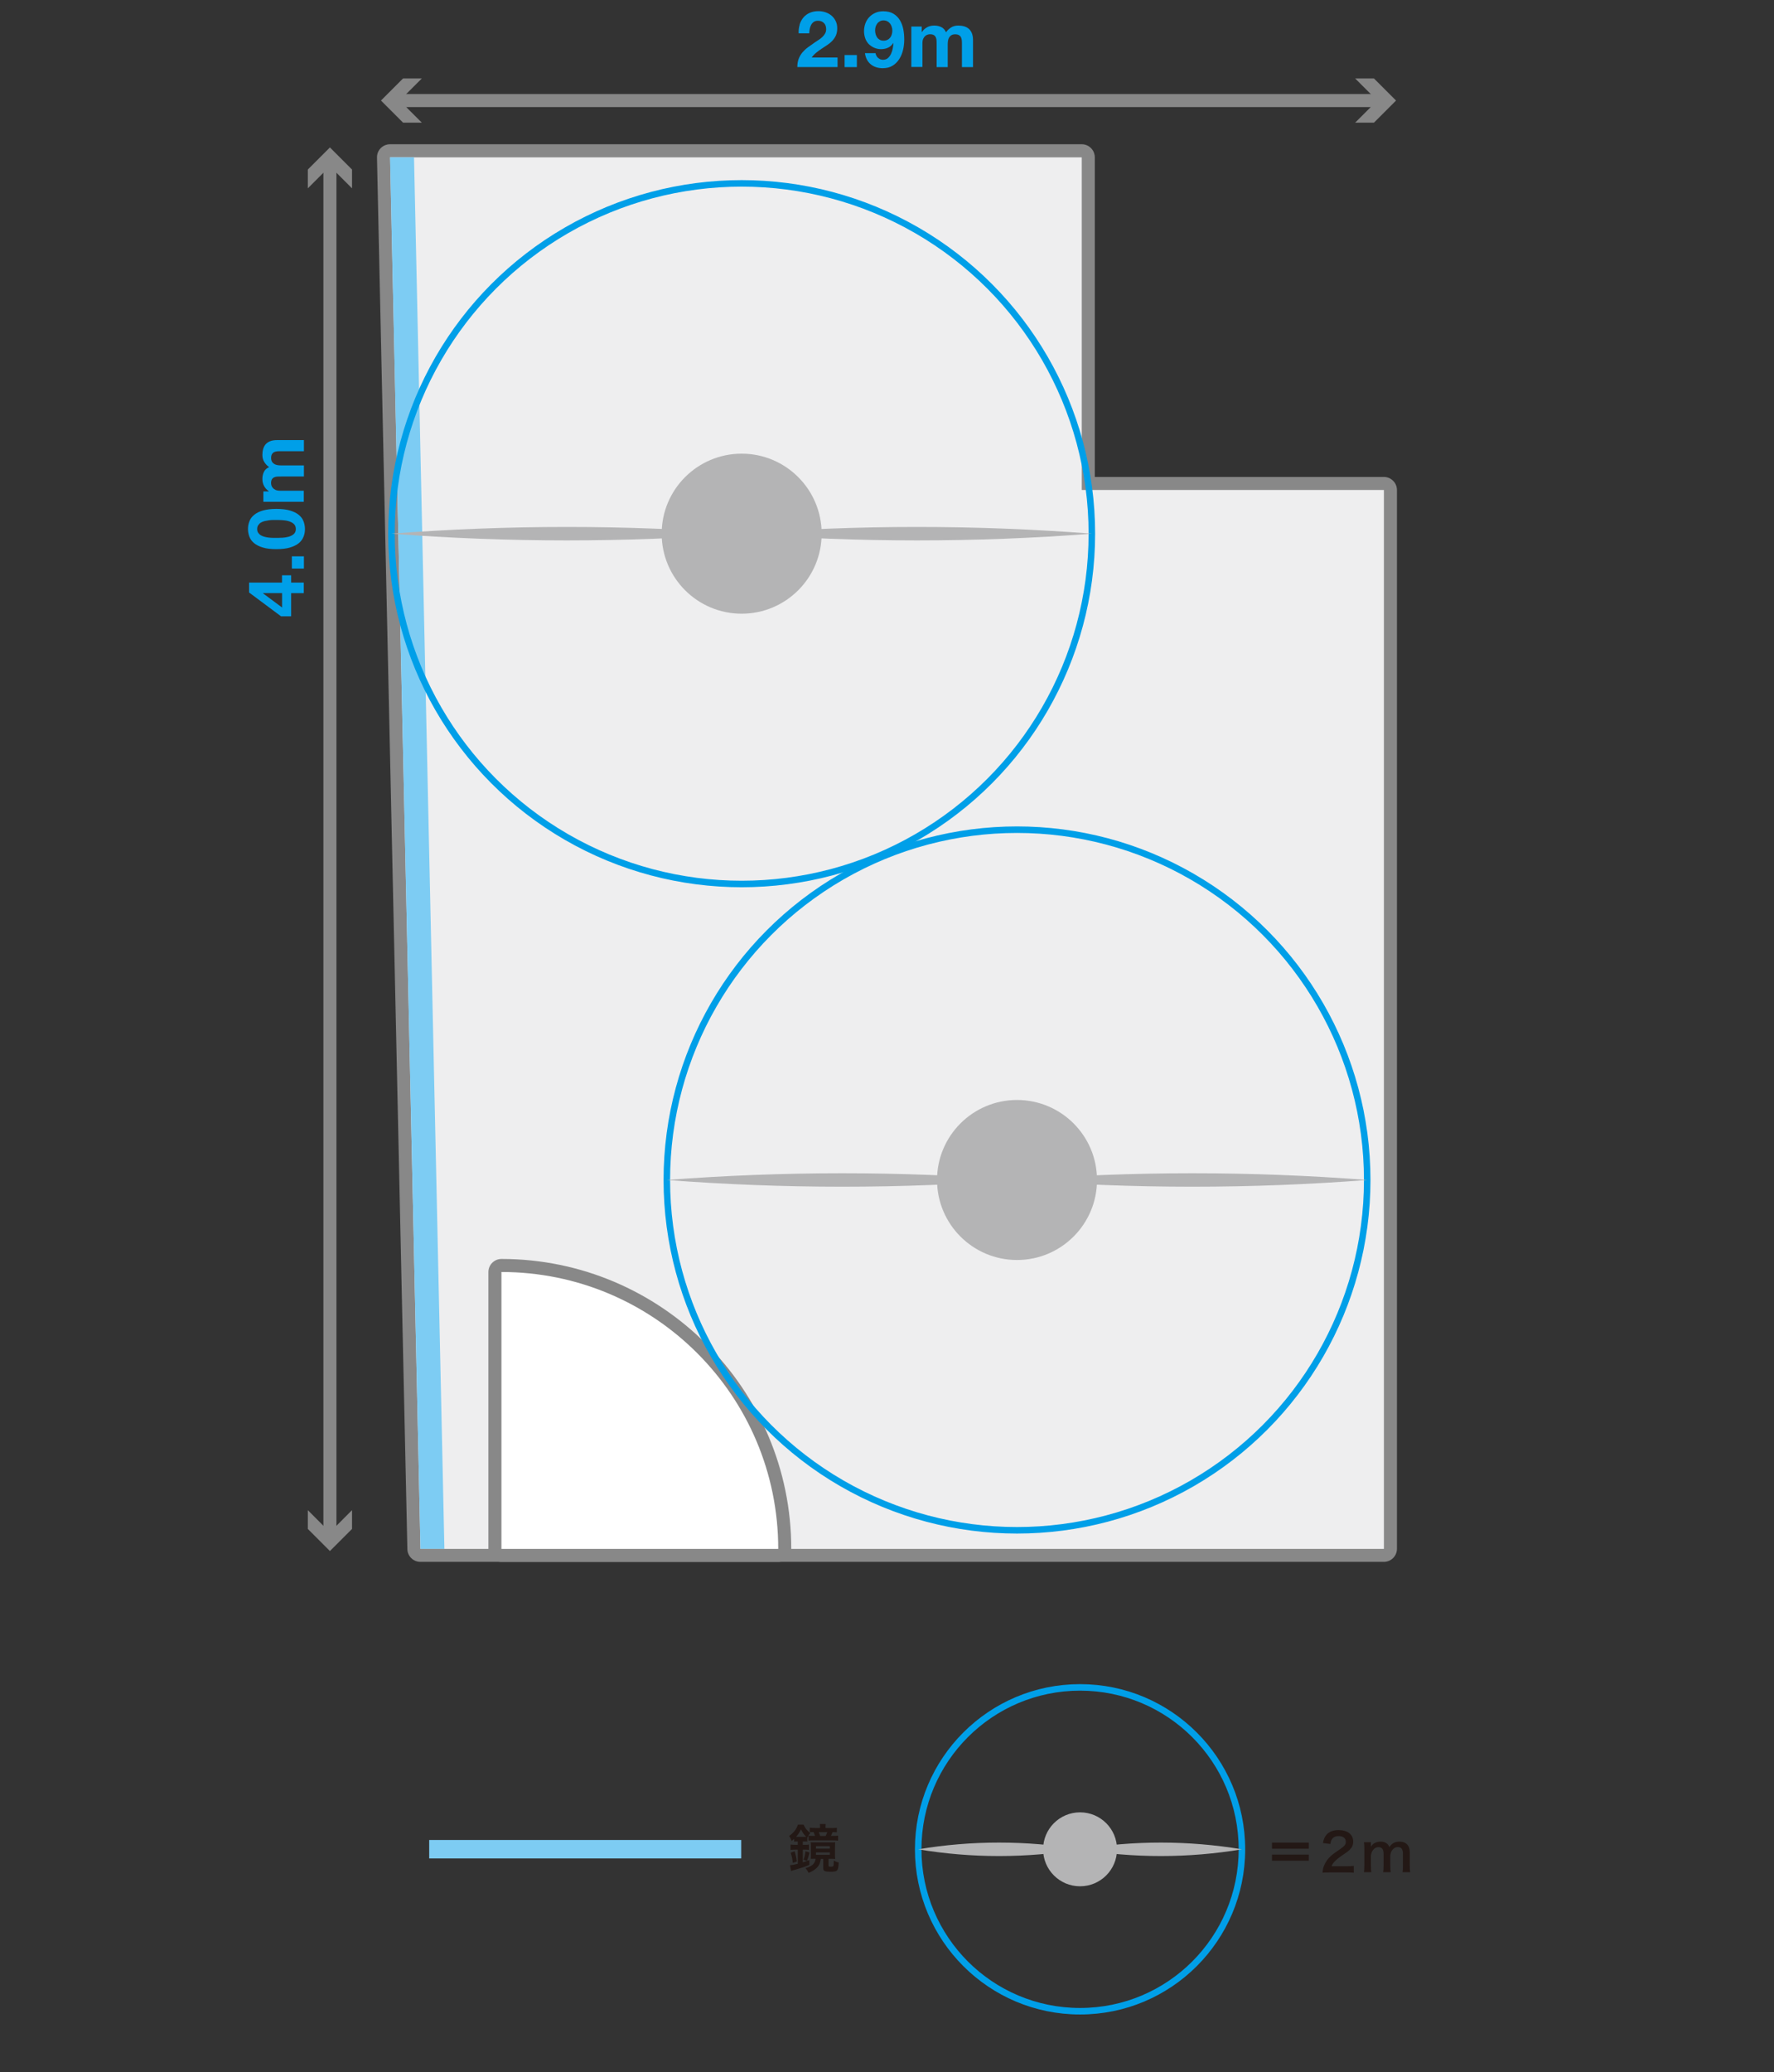 <?xml version="1.0" encoding="UTF-8"?>
<svg id="_レイヤー_2" data-name="レイヤー 2" xmlns="http://www.w3.org/2000/svg" viewBox="0 0 272.13 317.78">
  <rect x="0" y="0" width="272.13" height="317.78" fill="#333333" stroke="none"/>
  <defs>
    <style>
      .cls-1, .cls-2, .cls-3 {
        fill: none;
      }

      .cls-1, .cls-4, .cls-5, .cls-6, .cls-7, .cls-8, .cls-9, .cls-10 {
        stroke-width: 0px;
      }

      .cls-2 {
        stroke: #888;
        stroke-width: 2px;
      }

      .cls-2, .cls-3 {
        stroke-miterlimit: 10;
      }

      .cls-3 {
        stroke: #009fe8;
      }

      .cls-4 {
        fill: #888;
      }

      .cls-5 {
        fill: #231815;
      }

      .cls-6 {
        fill: #b4b4b5;
      }

      .cls-7 {
        fill: #7dccf3;
      }

      .cls-8 {
        fill: #fff;
      }

      .cls-9 {
        fill: #eeeeef;
      }

      .cls-10 {
        fill: #009fe8;
      }
    </style>
  </defs>
  <g id="_ガイド" data-name="ガイド">
    <rect class="cls-1" y="5.97" width="272.13" height="311.81"/>
  </g>
  <g id="_2studio" data-name="2studio">
    <g>
      <g>
        <path class="cls-9" d="M64.5,238.51c-.54,0-.99-.43-1-.98l-4.66-213.39c0-.27.1-.53.29-.72s.45-.3.71-.3h106.11c.55,0,1,.45,1,1v50.02h45.35c.55,0,1,.45,1,1v162.38c0,.55-.45,1-1,1H64.5Z"/>
        <path class="cls-4" d="M165.94,24.12v51.02h46.35v162.38H64.5l-4.66-213.39h106.11M165.94,22.12H59.83c-.54,0-1.05.22-1.43.6-.38.38-.58.9-.57,1.44l4.66,213.39c.02,1.09.91,1.96,2,1.96h147.8c1.1,0,2-.9,2-2V75.14c0-1.1-.9-2-2-2h-44.35V24.12c0-1.1-.9-2-2-2h0Z"/>
      </g>
      <g>
        <path class="cls-8" d="M76.92,238.51c-.55,0-1-.45-1-1v-42.46c0-.55.45-1,1-1,23.96,0,43.46,19.5,43.46,43.46,0,.55-.45,1-1,1h-42.46Z"/>
        <path class="cls-4" d="M76.92,195.06c23.45,0,42.46,19.01,42.46,42.46h-42.46v-42.46M76.92,193.06c-1.1,0-2,.9-2,2v42.46c0,1.1.9,2,2,2h42.46c1.1,0,2-.9,2-2,0-24.51-19.94-44.46-44.46-44.46h0Z"/>
      </g>
      <polygon class="cls-7" points="63.51 24.12 59.83 24.12 64.5 237.51 68.17 237.51 63.51 24.12"/>
    </g>
    <g>
      <path class="cls-10" d="M122.66,3.77c.13-.41.32-.77.58-1.08.26-.31.58-.55.97-.72.39-.17.83-.26,1.34-.26.38,0,.75.06,1.1.18.35.12.65.29.92.52.26.22.47.5.63.83.16.33.23.7.23,1.1s-.07.79-.2,1.09c-.14.3-.32.57-.54.81-.22.24-.48.45-.76.64-.28.19-.57.38-.86.57-.29.19-.57.39-.84.61-.27.22-.51.47-.72.76h3.97v1.46h-6.17c0-.49.07-.91.21-1.27s.33-.68.57-.97c.24-.28.52-.55.85-.79.32-.24.67-.48,1.03-.73.18-.13.38-.26.59-.39s.4-.28.57-.44c.17-.16.32-.34.43-.54.12-.2.17-.43.17-.68,0-.41-.12-.73-.35-.95-.24-.23-.54-.34-.91-.34-.25,0-.46.06-.63.17-.17.12-.31.27-.41.46-.1.19-.18.4-.22.62s-.07.45-.07.68h-1.63c-.02-.48.04-.93.17-1.34Z"/>
      <path class="cls-10" d="M131.44,8.44v1.85h-1.88v-1.85h1.88Z"/>
      <path class="cls-10" d="M134.7,8.86c.2.21.45.31.74.31.31,0,.57-.09.77-.27.2-.18.36-.4.48-.66.12-.26.21-.54.26-.83.05-.3.09-.56.1-.79l-.02-.02c-.23.34-.5.58-.82.72-.31.14-.67.22-1.08.22-.36,0-.71-.08-1.06-.23-.34-.16-.64-.37-.88-.63-.22-.26-.39-.55-.49-.88-.1-.33-.16-.66-.16-1,0-.43.07-.83.21-1.21s.34-.7.6-.97c.26-.28.57-.49.93-.65.36-.16.76-.24,1.2-.24.64,0,1.17.13,1.58.38s.74.58.99,1,.42.88.52,1.4c.1.52.14,1.04.14,1.57s-.06,1.04-.18,1.56-.31.99-.58,1.41-.6.76-1.02,1.02-.92.39-1.52.39c-.36,0-.7-.05-1.01-.15-.31-.1-.59-.25-.83-.45-.24-.2-.44-.44-.59-.73-.15-.29-.25-.62-.3-.98h1.62c.06.28.18.52.38.73ZM136.13,6.11c.17-.08.31-.2.42-.34.11-.14.2-.31.25-.5.06-.19.08-.39.08-.59,0-.19-.03-.38-.09-.57-.06-.19-.15-.36-.26-.5-.12-.15-.26-.27-.43-.35-.17-.09-.36-.13-.58-.13-.2,0-.38.04-.54.13-.16.09-.3.2-.41.35s-.2.31-.25.49-.08.37-.08.56.03.39.08.58c.05.19.13.36.23.5.1.15.24.27.4.36.16.09.35.14.57.14.23,0,.43-.04.6-.13Z"/>
      <path class="cls-10" d="M141.39,4.08v.84h.02c.22-.32.49-.57.81-.74.32-.18.68-.26,1.09-.26s.75.08,1.07.23c.32.15.57.42.74.8.18-.27.43-.51.75-.72.32-.21.69-.31,1.12-.31.33,0,.63.04.91.12.28.08.52.21.72.38.2.18.36.41.47.69.11.28.17.63.17,1.03v4.15h-1.7v-3.52c0-.21,0-.4-.02-.59-.02-.18-.06-.34-.13-.48-.07-.14-.18-.24-.32-.32-.14-.08-.33-.12-.57-.12s-.43.05-.58.14c-.15.09-.26.21-.35.36s-.14.32-.17.5-.04.38-.04.57v3.46h-1.7v-3.48c0-.18,0-.37-.01-.55,0-.18-.04-.35-.1-.5-.06-.15-.16-.27-.3-.37-.14-.09-.35-.14-.62-.14-.08,0-.19.02-.32.05-.13.04-.26.1-.38.2s-.23.24-.32.43-.13.43-.13.74v3.6h-1.7v-6.2h1.61Z"/>
    </g>
    <g>
      <path class="cls-10" d="M44.67,94.51h-1.56l-4.9-3.65v-1.52h5.05v-1.12h1.4v1.12h1.94v1.62h-1.94v3.55ZM40.35,90.99l2.92,2.17v-2.21h-2.92v.04Z"/>
      <path class="cls-10" d="M44.77,85.31h1.85v1.88h-1.85v-1.88Z"/>
      <path class="cls-10" d="M40.32,83.96c-.56-.16-1-.39-1.34-.67s-.58-.61-.72-.98-.22-.77-.22-1.18.07-.82.22-1.19c.14-.37.38-.7.72-.98s.78-.51,1.34-.67,1.24-.25,2.06-.25,1.54.08,2.11.25,1.01.39,1.35.67c.34.28.58.61.72.98.14.37.22.77.22,1.19s-.07.81-.22,1.18-.38.7-.72.98c-.34.28-.79.5-1.35.67s-1.27.25-2.11.25-1.5-.08-2.06-.25ZM43.25,82.47c.34-.02.67-.07.98-.15s.59-.22.81-.4c.22-.18.34-.45.34-.79s-.11-.62-.34-.81c-.22-.19-.49-.32-.81-.41s-.64-.13-.98-.15c-.34-.02-.63-.02-.87-.02-.14,0-.32,0-.52,0-.2,0-.41.02-.63.05-.22.03-.43.07-.64.12s-.4.13-.57.23c-.17.1-.3.24-.41.4s-.16.36-.16.59.05.43.16.58.24.28.41.38c.17.1.36.18.57.23s.43.1.64.12c.22.02.43.04.63.04.2,0,.38,0,.52,0,.24,0,.53,0,.87-.02Z"/>
      <path class="cls-10" d="M40.41,75.36h.84v-.02c-.32-.22-.57-.49-.74-.81-.18-.32-.26-.68-.26-1.09s.08-.75.23-1.07c.15-.32.42-.57.8-.74-.27-.18-.51-.43-.72-.75-.21-.32-.31-.69-.31-1.12,0-.33.04-.63.12-.91.08-.28.21-.52.38-.72.18-.2.41-.36.69-.47.28-.11.63-.17,1.03-.17h4.15v1.7h-3.52c-.21,0-.4,0-.59.02-.18.02-.34.06-.48.13-.14.07-.24.18-.32.32-.08.14-.12.33-.12.57s.05.43.14.58c.09.15.21.26.36.35s.32.14.5.17.38.04.57.04h3.46v1.7h-3.48c-.18,0-.37,0-.55.01-.18,0-.35.04-.5.1-.15.06-.27.16-.37.3-.09.14-.14.35-.14.62,0,.08.02.19.05.32.04.13.1.26.2.38s.24.23.43.32.43.13.74.13h3.6v1.7h-6.2v-1.61Z"/>
    </g>
    <g>
      <line class="cls-2" x1="50.61" y1="24.89" x2="50.61" y2="235.57"/>
      <polygon class="cls-4" points="47.22 28.88 50.61 25.49 54 28.88 54 26 50.61 22.61 47.22 26 47.22 28.88"/>
      <polygon class="cls-4" points="47.22 231.58 50.61 234.98 54 231.58 54 234.46 50.61 237.85 47.22 234.46 47.22 231.58"/>
    </g>
    <g>
      <line class="cls-2" x1="211.86" y1="15.42" x2="60.72" y2="15.42"/>
      <polygon class="cls-4" points="207.88 12.03 211.27 15.42 207.88 18.81 210.76 18.81 214.15 15.42 210.76 12.03 207.88 12.03"/>
      <polygon class="cls-4" points="64.71 12.03 61.31 15.42 64.71 18.81 61.83 18.81 58.44 15.42 61.83 12.03 64.71 12.03"/>
    </g>
    <g>
      <rect class="cls-7" x="88.35" y="259.66" width="2.83" height="47.86" transform="translate(373.36 193.81) rotate(90)"/>
      <path class="cls-5" d="M122.29,282.39c-.17,0-.32,0-.47.03v-.44c-.14.14-.2.19-.38.34-.12-.34-.2-.5-.38-.78.68-.48,1.11-1.03,1.34-1.73h.87c.25.57.5.88,1.02,1.28-.18.24-.32.46-.45.74v.58c-.14-.02-.26-.02-.47-.02h-.22v.51h.3c.28,0,.44,0,.64-.04v.82c-.18-.03-.34-.04-.64-.04h-.3v1.95c.35-.11.52-.17,1-.35v.74c-.7.3-1.06.42-2.16.74-.3.08-.5.15-.64.2l-.16-.89c.34-.02.67-.09,1.19-.22v-2.17h-.36c-.31,0-.54.02-.75.04v-.82c.19.02.44.04.76.04h.35v-.51h-.1ZM121.62,285.69c-.06-.56-.14-.98-.33-1.58l.6-.21c.18.56.26.91.35,1.56l-.62.22ZM123.38,281.67c.14,0,.18,0,.29,0-.36-.36-.54-.62-.8-1.13-.26.51-.42.76-.76,1.14h1.27ZM123.26,285.19c.17-.48.24-.79.3-1.3l.61.19c-.1.49-.22.86-.38,1.29l-.54-.18ZM125.06,285.04c-.24,0-.43,0-.69.02.02-.16.02-.28.02-.58v-1.34c0-.28,0-.44-.03-.63.22.02.43.02.77.02h2.25c.35,0,.5,0,.74-.02-.02.18-.03.29-.03.6v1.32c0,.31,0,.46.03.64-.18-.02-.37-.02-.67-.02h-.35v1.04c0,.14.04.16.36.16.25,0,.34-.03.38-.11.04-.09.06-.34.06-.82.29.16.5.24.76.29-.08,1.32-.16,1.42-1.3,1.42-.84,0-1.07-.11-1.07-.52v-1.45h-.37c-.11.59-.21.85-.44,1.16-.18.22-.46.47-.75.65-.21.13-.37.2-.71.33-.1-.27-.25-.48-.46-.72,1.06-.33,1.42-.66,1.56-1.42h-.06ZM127.51,280.33c.38,0,.62,0,.86-.05v.7c-.24-.02-.29-.02-.65-.03-.08.21-.16.38-.26.58h.28c.41,0,.6,0,.82-.04v.77c-.27-.03-.48-.04-.9-.04h-2.81c-.34,0-.6,0-.82.03v-.75c.17.02.42.03.77.03h.22c-.07-.23-.14-.39-.22-.58h-.08c-.22,0-.35,0-.5.02v-.7c.26.03.51.05.86.05h.71v-.13c0-.18,0-.33-.03-.48h.9c-.02.14-.03.28-.03.48v.13h.9ZM125.17,283.49h2.13v-.38h-2.13v.38ZM125.17,284.44h2.13v-.38h-2.13v.38ZM126.65,281.54c.12-.23.15-.32.25-.58h-1.31c.11.24.16.36.22.58h.84Z"/>
    </g>
    <g>
      <circle class="cls-3" cx="165.68" cy="283.59" r="24.83"/>
      <g>
        <circle class="cls-6" cx="165.68" cy="283.59" r="5.67"/>
        <g>
          <path class="cls-6" d="M190.51,283.59c-8.21,1.37-16.62,1.38-24.83,0,8.2-1.38,16.62-1.37,24.83,0h0Z"/>
          <path class="cls-6" d="M165.68,283.59c-8.21,1.37-16.62,1.38-24.83,0,8.2-1.38,16.62-1.37,24.83,0h0Z"/>
        </g>
      </g>
    </g>
    <g>
      <circle class="cls-3" cx="113.77" cy="81.84" r="53.72"/>
      <g>
        <circle class="cls-6" cx="113.77" cy="81.84" r="12.27"/>
        <g>
          <path class="cls-6" d="M60.05,81.84c17.87-1.37,35.84-1.38,53.72,0-17.87,1.38-35.84,1.37-53.72,0h0Z"/>
          <path class="cls-6" d="M113.77,81.84c17.87-1.37,35.84-1.38,53.72,0-17.87,1.38-35.84,1.37-53.72,0h0Z"/>
        </g>
      </g>
    </g>
    <g>
      <circle class="cls-3" cx="156.01" cy="180.95" r="53.72"/>
      <g>
        <circle class="cls-6" cx="156.01" cy="180.95" r="12.27"/>
        <g>
          <path class="cls-6" d="M102.29,180.95c17.87-1.37,35.84-1.38,53.72,0-17.87,1.38-35.84,1.37-53.72,0h0Z"/>
          <path class="cls-6" d="M156.01,180.95c17.87-1.37,35.84-1.38,53.72,0-17.87,1.38-35.84,1.37-53.72,0h0Z"/>
        </g>
      </g>
    </g>
    <g>
      <path class="cls-5" d="M200.77,282.56v.94h-5.65v-.94h5.65ZM200.77,284.4v.94h-5.65v-.94h5.65Z"/>
      <path class="cls-5" d="M203.9,287.14c-.62,0-.75,0-1.03.04.05-.46.1-.74.21-1.02.22-.58.58-1.09,1.09-1.57.28-.25.52-.43,1.32-.97.74-.5.96-.77.96-1.18,0-.54-.42-.88-1.1-.88-.46,0-.82.16-1.02.47-.14.19-.19.37-.25.74l-1.14-.14c.11-.61.26-.94.55-1.28.4-.46,1.03-.71,1.83-.71,1.4,0,2.26.67,2.26,1.77,0,.53-.18.91-.57,1.28-.22.21-.3.27-1.34.98-.35.25-.75.58-.95.8-.24.26-.34.42-.46.72h2.24c.5,0,.9-.02,1.17-.06v1.05c-.38-.03-.7-.05-1.21-.05h-2.57Z"/>
      <path class="cls-5" d="M209.23,287.09c.04-.34.06-.61.06-1.04v-2.51c0-.5-.02-.74-.06-1.04h1.07v.41s0,.17,0,.3c.23-.49.82-.8,1.49-.8.43,0,.78.12,1.03.36.14.13.21.23.3.48.27-.36.42-.5.67-.63.26-.14.54-.21.89-.21.51,0,.93.16,1.2.46.26.29.38.65.38,1.22v1.97c0,.45.02.71.06,1.04h-1.17c.05-.33.06-.57.06-1.04v-1.79c0-.7-.25-1.02-.78-1.02-.26,0-.46.07-.66.24-.28.24-.41.5-.5.99v1.58c0,.44.02.71.06,1.04h-1.15c.05-.34.06-.58.06-1.04v-1.79c0-.67-.26-1.01-.78-1.01-.34,0-.61.14-.82.42-.18.23-.26.42-.34.8v1.58c0,.43.02.67.06,1.04h-1.13Z"/>
    </g>
  </g>
</svg>